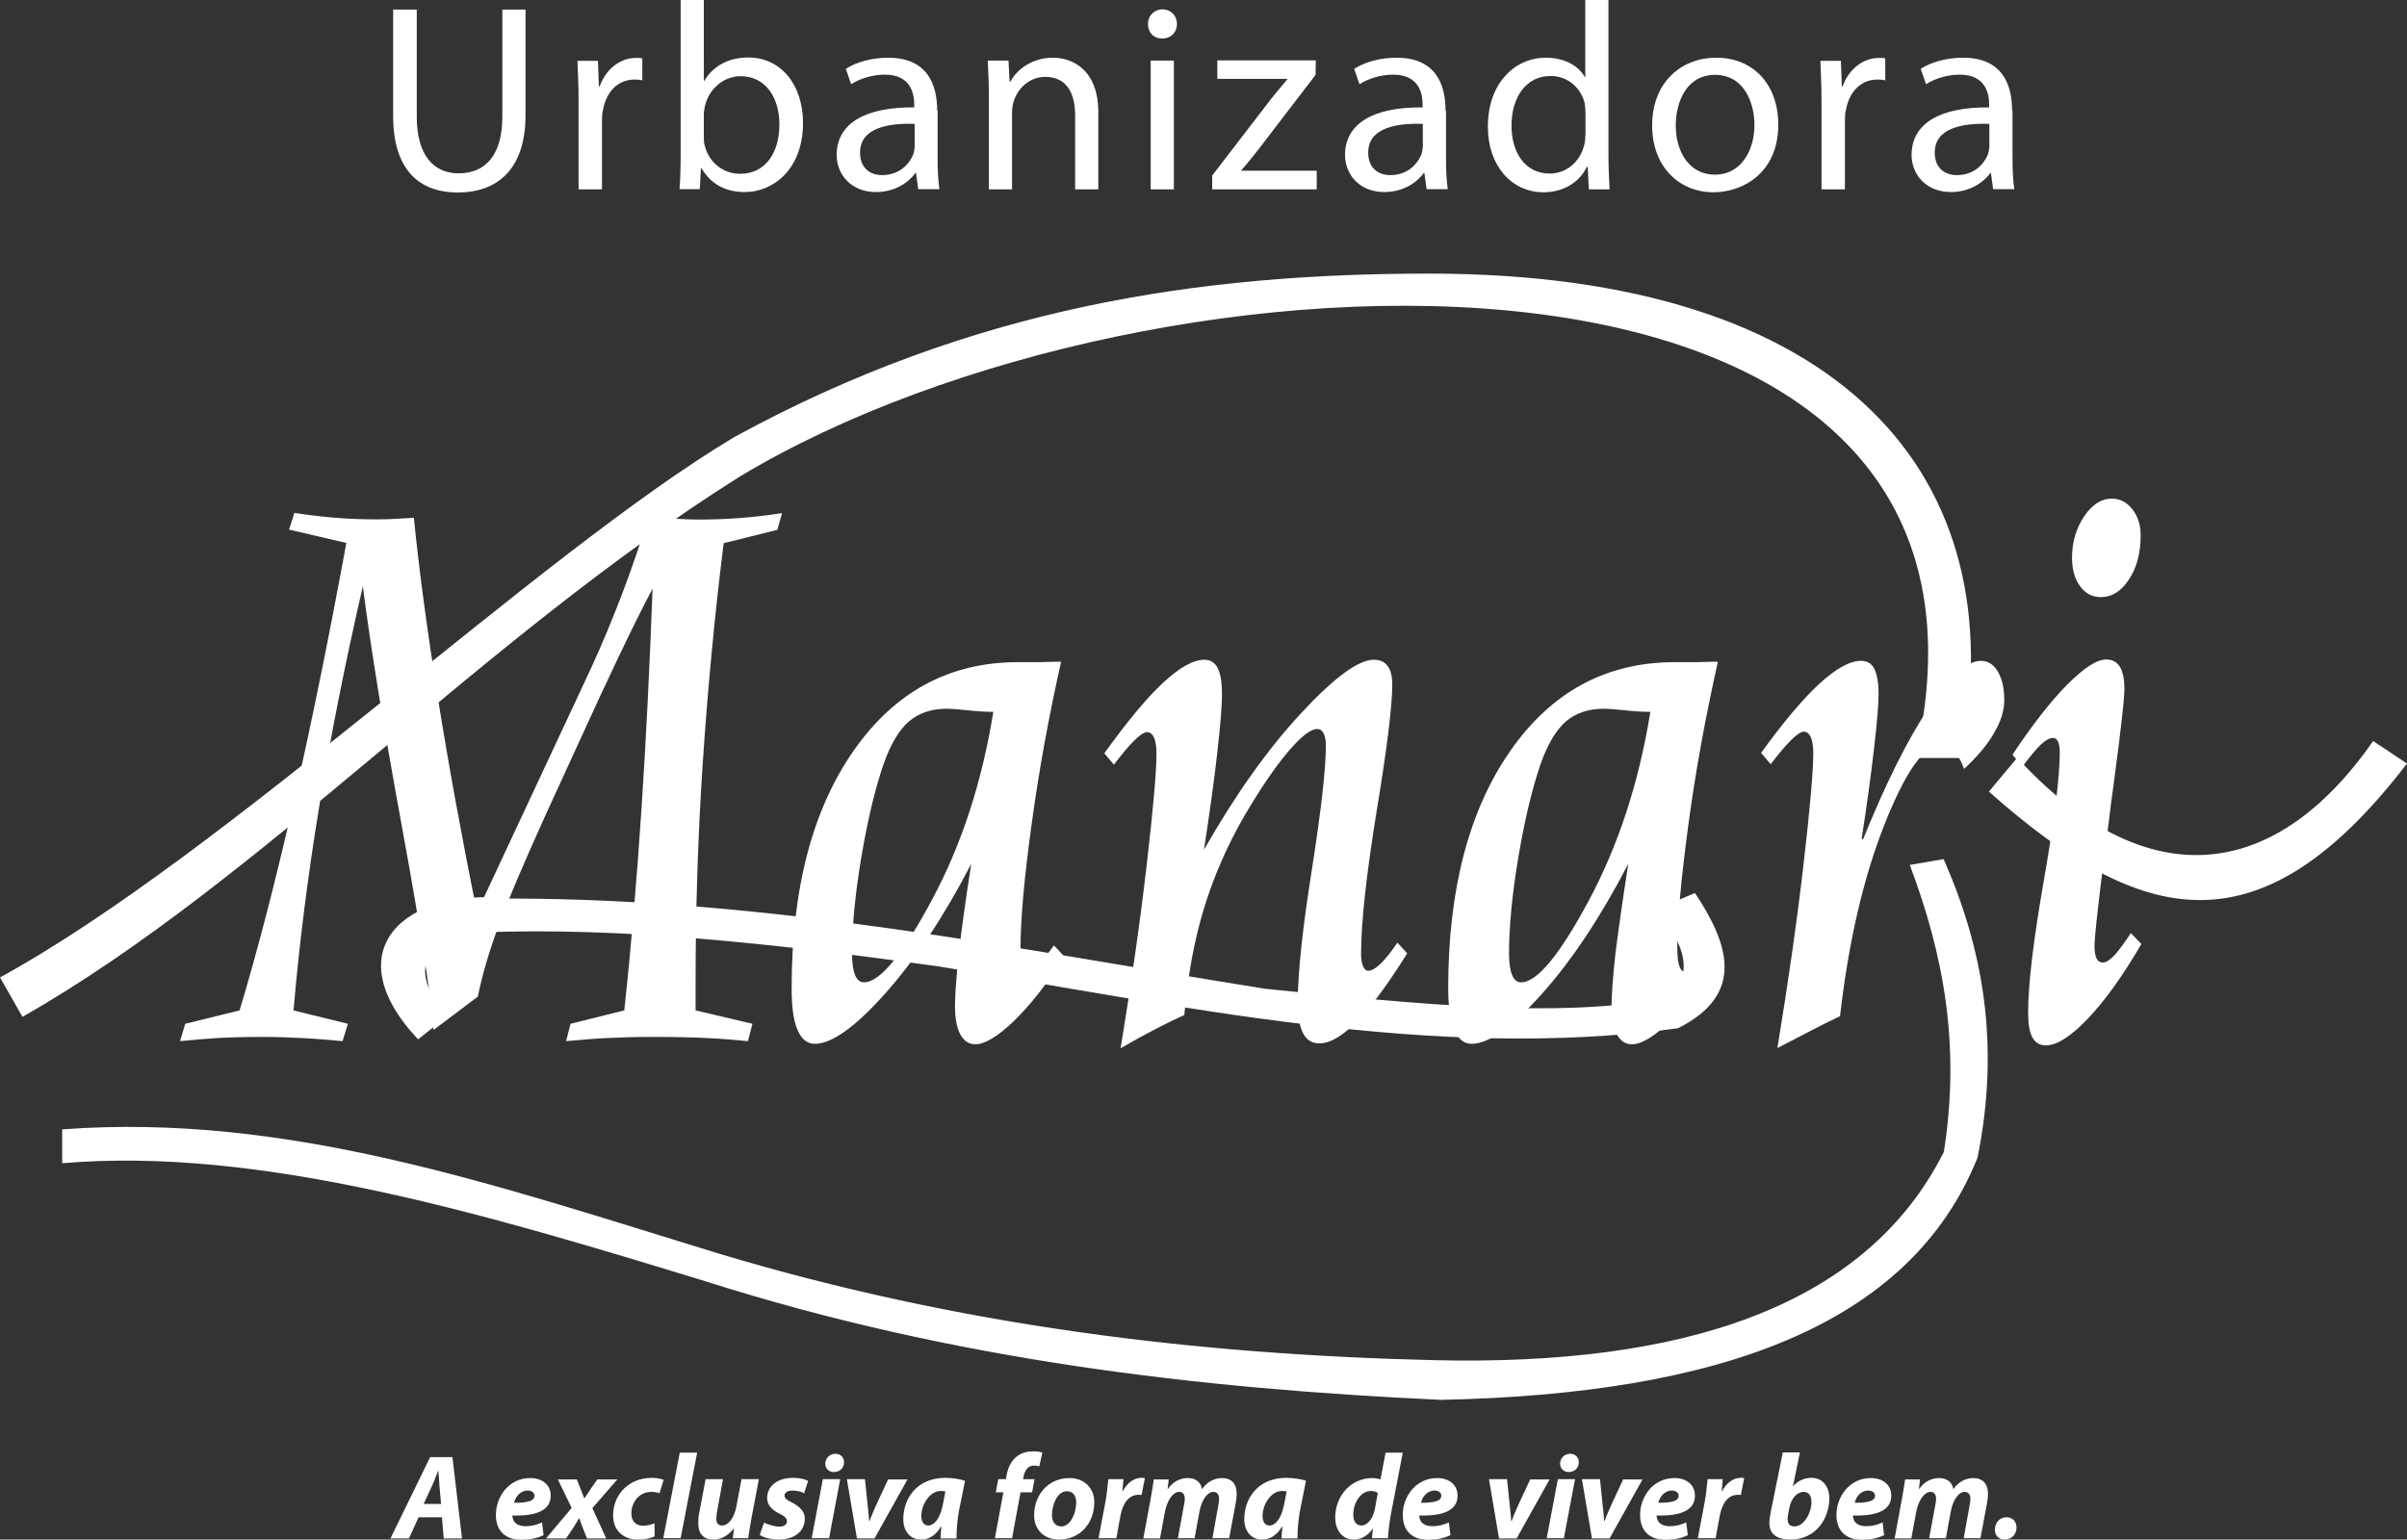 <svg xmlns="http://www.w3.org/2000/svg" xmlns:xlink="http://www.w3.org/1999/xlink" id="Camada_1" x="0px" y="0px" viewBox="0 0 1080 691" style="enable-background:new 0 0 1080 691;" xml:space="preserve"><rect x="0" y="0" width="1080" height="691" fill="#333333" stroke="none"/><style type="text/css">	.st0{fill-rule:evenodd;clip-rule:evenodd;fill:#FFFFFF;}	.st1{fill:#FFFFFF;}</style><g>	<g>		<path class="st0" d="M905.1,340.1l-12.7,15.2c68.4,60.7,121.7,73.3,187.6-12.6v0l-15.2-10.1C1019.1,398.2,960.8,400.8,905.1,340.1   "></path>		<path class="st0" d="M0,438.7l10.1,17.7c106.5-60.7,205.3-169.3,322-242.6c185-111.2,585.6-126.4,527.3,126.4h20.3   c25.4-126.4-53.2-217.4-238.3-217.4c-103.9,0-205.4,15.2-311.8,73.3C240.8,249.1,101.4,383.1,0,438.7z"></path>		<path class="st0" d="M187.6,466.5l12.7-10.1c-10.1-12.6-20.3-32.9,15.2-37.9c63.4-2.5,131.8,5,205.3,15.2   c109,17.7,223.1,42.9,332.1,27.8c30.4-15.2,22.8-37.9,7.6-60.7l-17.8,7.6c10.1,10.1,22.8,32.8,0,40.4c-45.6,7.6-101.4,2.5-174.9-5   c-111.6-17.7-220.6-40.5-339.7-40.5C182.5,398.2,149.6,426.1,187.6,466.5"></path>		<path class="st0" d="M856.9,388.2l15.2-2.6c17.8,40.5,25.4,83.4,15.2,134c-30.4,75.7-116.5,106.1-240.7,108.7h-0.2   c-109-5.1-218-17.7-329.5-53.1c-98.9-30.3-200.3-60.7-289-53.1v-15.2c101.4-7.6,195.2,25.3,294.1,55.6c109,32.8,215.5,45.5,322,48   c109,2.5,192.7-22.8,228.2-93.5C879.7,469,872.1,428.6,856.9,388.2"></path>		<path class="st0" d="M80.8,467.3l2.3-7.8l24.4-6c7.8-25.9,15.8-56.6,23.9-92.1c8.1-35.4,16.1-74.7,24-117.7l-25.7-6l2.4-7.5   c6.3,1,12.5,1.7,18.5,2.2c6,0.5,12,0.7,17.9,0.7c2,0,4.2,0,6.4-0.1c2.3-0.1,5.9-0.3,10.8-0.6c2.4,23.9,6,50.6,10.7,80.3   c4.7,29.7,10.6,61.9,17.6,96.8l51.2-109.6c4.9-10.7,9.5-21.7,13.8-33c4.3-11.3,8.3-22.9,12-34.8c1.5,0.1,4.8,0.3,9.9,0.6   c5.1,0.3,9.1,0.5,12,0.5c6.4,0,12.8-0.2,19.1-0.7c6.3-0.5,12.6-1.2,18.9-2.2l-2.1,7.5l-24.1,6c-4.1,32.9-7.2,65.9-9.4,98.9   c-2.2,33.1-3.2,65.9-3.2,98.6v12.2l25.5,6l-2,7.8c-6-0.6-12.2-1.1-18.4-1.4c-6.3-0.3-14.2-0.5-23.9-0.5c-7.9,0-14.9,0.2-20.9,0.5   c-6,0.3-12.1,0.8-18.4,1.4l2-7.8l24.1-6c3.1-28.5,5.6-58.5,7.7-90c2.1-31.5,3.7-64.6,5-99.3c-4.8,9.1-9.7,19-14.8,29.7   c-5.1,10.7-10.9,23.1-17.4,37.4l-15.9,34.7c-9.8,21.7-16.9,38.3-21.1,49.8c-4.2,11.5-7.3,22-9.2,31.5l-19.9,15   c-1.3-16.8-6.1-47.3-14.2-91.5c-8.1-44.2-14-80.1-17.5-107.7c-7.9,34.4-14.5,67.4-19.6,99.1c-5.2,31.7-9,62.2-11.5,91.3l24.4,6   l-2.4,7.8c-6.2-0.6-12.3-1.1-18.3-1.4c-6-0.3-11.8-0.5-17.6-0.5c-8,0-14.8,0.2-20.3,0.5C91.8,466.3,86.3,466.7,80.8,467.3"></path>		<path class="st0" d="M435.8,387.7c-12.4,23.9-25.3,43.3-38.7,58.3c-13.4,15-23.9,22.5-31.5,22.5c-3.4,0-6-2.1-7.8-6.3   c-1.8-4.2-2.6-10.4-2.6-18.7c0-44.3,9.2-79.8,27.7-106.4c18.5-26.6,43.1-39.9,73.8-39.9h6.2c2.9,0,5.3,0,7.3-0.1   c2-0.1,4-0.1,5.9-0.1c-5.6,25.1-10.1,49.6-13.3,73.6c-3.3,23.9-4.9,42.3-4.9,55.1c0,3.5,0.3,6.2,0.9,7.9c0.6,1.7,1.6,2.6,2.9,2.6   c1.1,0,2.3-0.7,3.6-2.1c1.3-1.4,3.9-4.7,7.6-9.8l4.7,5.1c-7.8,12.2-15.4,21.8-22.6,28.8c-7.3,7-13.1,10.5-17.4,10.5   c-2.9,0-5.1-1.5-6.7-4.4c-1.6-2.9-2.4-7.2-2.4-12.8c0-5.4,0.6-13.1,1.7-23.3C431.3,417.8,433.2,404.4,435.8,387.7 M445.7,319.5   L445.7,319.5c-3.1,0-6.9-0.2-11.5-0.7c-4.6-0.5-7.7-0.7-9.3-0.7c-7.1,0-12.8,2-17.2,5.8c-4.4,3.9-8.2,10.3-11.3,19.2   c-3.8,11.1-7.1,24.9-9.9,41.5c-2.8,16.6-4.2,31.1-4.2,43.5c0,4.3,0.5,7.5,1.4,9.6c0.9,2.1,2.2,3.2,3.9,3.2   c7.2,0,17.4-12.4,30.6-37.1C431.5,379,440.6,351,445.7,319.5z"></path>		<path class="st0" d="M502.8,470.5c4.9-29.7,8.8-57.1,11.7-82.2c2.9-25.1,4.4-41.8,4.4-50.2c0-3-0.4-5.4-1.1-7   c-0.7-1.6-1.8-2.5-3.2-2.5c-1.2,0-3.2,1.3-5.8,3.9c-2.6,2.6-5.6,6.2-9,10.7l-4.3-5.1c10.1-14.1,18.9-24.7,26.3-31.6   c7.4-6.9,13.6-10.4,18.6-10.4c2.7,0,4.7,1.3,6,3.8c1.3,2.6,1.9,6.5,1.9,11.9c0,4.9-0.7,13.5-2.1,25.9c-1.4,12.4-3.4,27-6,43.7   c14-24.6,28.5-45,43.4-61.1c14.9-16.1,25.9-24.2,32.8-24.2c2.8,0,4.8,0.9,6.2,2.8c1.4,1.8,2.1,4.6,2.1,8.2c0,9.5-2.3,28.5-7,56.9   c-4.6,28.4-7,49.9-7,64.2c0,2.3,0.3,4.1,0.9,5.5c0.6,1.3,1.3,2,2.2,2c1.5,0,3.4-1,5.5-3c2.1-2,4.7-5.2,7.7-9.6l4.4,4.8   c-8.5,13.6-16,23.8-22.4,30.4c-6.5,6.6-12.1,10-17,10c-3.3,0-5.7-1.5-7.3-4.5c-1.6-3-2.4-7.7-2.4-14.2c0-12.8,2.1-32.5,6.3-59.2   c4.2-26.7,6.3-45.3,6.3-55.7c0-2.3-0.3-4.1-1-5.5c-0.7-1.4-1.6-2-2.9-2c-3,0-7.4,3.5-13.3,10.5c-5.9,7-12.3,16.5-19.3,28.4   c-7.8,13.5-13.9,27.5-18.3,42c-4.4,14.5-7.2,30.3-8.7,47.5c-4.1,1.8-8.4,3.9-12.8,6.2C514.3,464,509,466.9,502.8,470.5"></path>		<path class="st0" d="M730.6,387.7c-12.4,23.9-25.3,43.3-38.7,58.3c-13.4,15-23.9,22.5-31.6,22.5c-3.4,0-6-2.1-7.8-6.3   c-1.8-4.2-2.7-10.4-2.7-18.7c0-44.3,9.3-79.8,27.8-106.4c18.5-26.6,43.1-39.9,73.8-39.9h6.2c2.9,0,5.3,0,7.3-0.1   c2-0.1,4-0.1,5.9-0.1c-5.6,25.1-10.1,49.6-13.3,73.6c-3.2,23.9-4.9,42.3-4.9,55.1c0,3.5,0.3,6.2,0.9,7.9c0.6,1.7,1.6,2.6,2.9,2.6   c1,0,2.2-0.7,3.6-2.1c1.3-1.4,3.9-4.7,7.6-9.8l4.7,5.1c-7.8,12.2-15.4,21.8-22.7,28.8c-7.3,7-13,10.5-17.4,10.5   c-2.9,0-5.1-1.5-6.7-4.4c-1.6-2.9-2.4-7.2-2.4-12.8c0-5.4,0.6-13.1,1.7-23.3C726.1,417.8,728,404.4,730.6,387.7 M740.5,319.5   L740.5,319.5c-3.1,0-6.9-0.2-11.5-0.7c-4.6-0.5-7.7-0.7-9.3-0.7c-7.1,0-12.8,2-17.2,5.8c-4.4,3.9-8.2,10.3-11.3,19.2   c-3.8,11.1-7.1,24.9-9.9,41.5c-2.8,16.6-4.2,31.1-4.2,43.5c0,4.3,0.5,7.5,1.4,9.6c0.9,2.1,2.2,3.2,4,3.2   c7.2,0,17.4-12.4,30.6-37.1C726.3,379,735.4,351,740.5,319.5z"></path>		<path class="st0" d="M881.3,345.1c-1.5-3.9-3.1-6.7-4.7-8.4c-1.6-1.7-3.4-2.6-5.4-2.6c-7.6,0-16.1,11.9-25.5,35.6   c-9.5,23.8-16.2,52.6-20.1,86.4c-3.9,1.8-9.1,4.4-15.4,7.7c-6.4,3.3-10.6,5.5-12.7,6.6c4.9-29.7,8.8-57.1,11.7-82.2   c2.9-25.1,4.4-41.8,4.4-50.3c0-3-0.4-5.4-1.1-7c-0.7-1.6-1.8-2.5-3.2-2.5c-1.2,0-3.2,1.3-5.8,3.9c-2.6,2.6-5.6,6.2-9,10.7   l-4.3-5.1c9.8-13.6,18.5-23.9,26-30.9c7.5-6.9,13.8-10.4,18.8-10.4c2.8,0,4.8,1.2,6,3.6c1.2,2.4,1.9,6.2,1.9,11.4   c0,4.6-0.7,12.9-2.1,24.9c-1.4,12-3.2,25.3-5.5,39.9l0.6,0.4c10.1-25,19.9-44.6,29.3-58.8c9.4-14.3,17.3-21.4,23.6-21.4   c3.2,0,5.7,1.6,7.6,4.8c1.9,3.2,2.9,7.5,2.9,12.9c0,4.6-1.5,9.5-4.6,14.7C891.7,334.3,887.2,339.6,881.3,345.1"></path>		<path class="st0" d="M956.1,418.8l4.7,4.9c-8.3,14.3-16.3,25.4-23.9,33.4c-7.6,8-14,12.1-18.9,12.1c-2.8,0-4.8-1.2-6.1-3.6   c-1.3-2.4-1.9-6.1-1.9-11.2c0-12.7,2.4-32.5,7.1-59.5c4.7-27,7.1-46.1,7.1-57.3c0-2.1-0.3-3.6-0.8-4.8c-0.5-1.1-1.3-1.6-2.2-1.6   c-1.5,0-3.4,1-5.6,3.1c-2.2,2.1-4.9,5.4-8.2,9.9l-4.4-5.5c8.9-13.4,17.1-23.9,24.5-31.4c7.5-7.5,13.3-11.3,17.5-11.3   c2.8,0,4.8,1.1,6.2,3.3c1.3,2.2,2,5.5,2,9.9c0,4.3-1.5,18-4.6,41.1c-1.1,7.8-1.9,14-2.4,18.5c-2,15.1-3.6,27.6-4.7,37.6   c-1.2,10-1.7,16-1.7,18.1c0,2.6,0.3,4.5,0.9,5.7c0.6,1.2,1.6,1.8,2.9,1.8c1.3,0,3.1-1.1,5.2-3.3   C950.8,426.4,953.3,423.1,956.1,418.8 M947.5,223.8L947.5,223.8c3.7,0,6.8,1.6,9.3,4.8c2.5,3.2,3.7,7.1,3.7,11.7   c0,7.8-1.7,14.4-5.2,19.7c-3.5,5.4-7.7,8-12.7,8c-3.8,0-6.9-1.6-9.3-4.9c-2.4-3.3-3.6-7.5-3.6-12.8c0-6.9,1.8-13.1,5.4-18.5   C938.7,226.5,942.8,223.8,947.5,223.8z"></path>	</g>	<path class="st1" d="M892.6,65.5c0,1.1-0.2,2.2-0.5,3.4c-1.8,4.9-6.5,9.7-14.1,9.7c-5.3,0-9.9-3.1-9.9-10.1  c0-11.3,13-13.3,24.5-12.9V65.5z M902.8,49.6c0-11.6-4.3-23.7-22-23.7c-7.2,0-14.2,1.9-19,5l2.4,6.9c4-2.6,9.7-4.3,15.1-4.3  c11.7,0,13.2,8.6,13.2,13.4v1.3c-22.4-0.2-34.8,7.4-34.8,21.4c0,8.3,6.1,16.6,17.7,16.6c8.3,0,14.5-4.2,17.7-8.6h0.2l1,7.3h9.5  c-0.6-4-0.8-8.9-0.8-13.9V49.6z M817.4,85h10.4V54c0-1.6,0.1-3.4,0.5-4.8c1.4-7.9,6.6-13.5,14.1-13.5c1.4,0,2.5,0.1,3.5,0.4v-9.9  c-0.8-0.2-1.7-0.2-2.9-0.2c-6.9,0-13.4,4.9-16.2,12.7h-0.4l-0.4-11.4h-9.2c0.2,5.4,0.5,11.1,0.5,18V85z M769.5,33.6  c13,0,17.7,12.4,17.7,22.5c0,11.7-6.2,22.3-17.7,22.3c-11.7,0-17.6-10.5-17.6-22.1C751.9,46,756.6,33.6,769.5,33.6z M770.1,25.9  c-15.7,0-28.8,11-28.8,30.4c0,18.7,12.3,30,27.5,30c13.4,0,29.1-8.9,29.1-30.3C797.9,37.5,786.3,25.9,770.1,25.9z M711.3,60.7  c0,1.7-0.1,3.1-0.5,4.5c-2,7.9-8.4,12.7-15.4,12.7c-11.4,0-17.2-9.8-17.2-21.5c0-12.8,6.6-22.3,17.5-22.3c7.9,0,13.6,5.4,15.3,12.1  c0.2,1.3,0.4,3.1,0.4,4.4V60.7z M711.3,0v34.6h-0.2c-2.6-4.7-8.6-8.7-17.5-8.7c-14.1,0-26.1,11.7-26,31.1  c0,17.5,10.8,29.3,24.9,29.3c9.3,0,16.4-4.8,19.5-11.4h0.4l0.5,10.1h9.3c-0.2-4.1-0.5-9.8-0.5-14.8V0H711.3z M638.4,65.5  c0,1.1-0.2,2.2-0.5,3.4c-1.8,4.9-6.5,9.7-14.1,9.7c-5.3,0-9.9-3.1-9.9-10.1c0-11.3,13-13.3,24.5-12.9V65.5z M648.6,49.6  c0-11.6-4.3-23.7-22-23.7c-7.2,0-14.2,1.9-19,5l2.4,6.9c4-2.6,9.7-4.3,15.1-4.3c11.7,0,13.2,8.6,13.2,13.4v1.3  c-22.4-0.2-34.8,7.4-34.8,21.4c0,8.3,6.1,16.6,17.7,16.6c8.3,0,14.5-4.2,17.7-8.6h0.2l1,7.3h9.5c-0.6-4-0.8-8.9-0.8-13.9V49.6z   M543.9,85h46.9v-8.4h-33.8v-0.2c2.6-2.9,5-6,7.4-9l25.9-33.8l0.1-6.5h-44.2v8.3h31.4v0.2c-2.6,3.2-5,5.9-7.5,9.1l-26.2,34.1V85z   M521.6,4.2c-3.8,0-6.6,3-6.5,6.6c-0.1,3.6,2.5,6.5,6.3,6.5c4.1,0,6.7-2.9,6.7-6.5C528.1,7.1,525.4,4.2,521.6,4.2z M526.7,85V27.2  h-10.4V85H526.7z M443.7,85h10.4V50.2c0-1.8,0.4-3.6,0.8-4.9c1.9-5.9,7.2-10.8,14.1-10.8c9.9,0,13.4,7.8,13.4,17.2V85h10.4V50.4  c0-19.8-12.4-24.5-20.3-24.5c-9.6,0-16.3,5.4-19.2,10.8H453l-0.5-9.5h-9.3c0.2,4.7,0.5,9.6,0.5,15.6V85z M410.4,65.5  c0,1.1-0.2,2.2-0.5,3.4c-1.8,4.9-6.5,9.7-14.1,9.7c-5.3,0-9.9-3.1-9.9-10.1c0-11.3,13-13.3,24.5-12.9V65.5z M420.5,49.6  c0-11.6-4.3-23.7-22-23.7c-7.2,0-14.2,1.9-19,5l2.4,6.9c4-2.6,9.7-4.3,15.1-4.3c11.7,0,13.2,8.6,13.2,13.4v1.3  c-22.4-0.2-34.8,7.4-34.8,21.4c0,8.3,6.1,16.6,17.7,16.6c8.3,0,14.5-4.2,17.7-8.6h0.2l1,7.3h9.5c-0.6-4-0.8-8.9-0.8-13.9V49.6z   M315.8,51.4c0-1.7,0.4-3,0.6-4.3c2.2-8,8.9-12.9,15.9-12.9c11.4,0,17.4,9.9,17.4,21.5c0,13.3-6.5,22.3-17.6,22.3  c-7.5,0-13.8-4.9-15.8-12.3c-0.4-1.2-0.5-2.5-0.5-3.8V51.4z M305.4,70.1c0,5-0.2,10.9-0.5,14.8h9.1l0.5-9.5h0.2  c4.4,7.5,11.1,10.8,19.5,10.8c12.8,0,26.1-10.3,26.1-31c0-17.5-10.2-29.4-24.5-29.4c-9.3,0-16,4.1-19.8,10.5h-0.2V0h-10.4V70.1z   M259.7,85h10.4V54c0-1.6,0.1-3.4,0.5-4.8c1.4-7.9,6.6-13.5,14.1-13.5c1.4,0,2.5,0.1,3.5,0.4v-9.9c-0.8-0.2-1.7-0.2-2.9-0.2  c-6.9,0-13.4,4.9-16.2,12.7h-0.4l-0.4-11.4h-9.2c0.2,5.4,0.5,11.1,0.5,18V85z M176.4,4.3V52c0,25,12.4,34.4,29,34.4  c17.5,0,30.4-10.1,30.4-34.8V4.3h-10.4v48c0,17.6-7.8,25.5-19.6,25.5c-10.9,0-18.8-7.7-18.8-25.5v-48H176.4z"></path>	<path class="st1" d="M899.4,691c3.1,0,5.4-2.2,5.4-5.4c0-2.7-1.8-4.6-4.5-4.6c-3.1,0-5.2,2.5-5.2,5.5  C895,689.1,896.8,691,899.4,691 M857.6,690.4l2.2-11.9c1-5.2,3.7-8.9,6.4-8.9c1.9,0,2.5,1.5,2.5,3.2c0,0.9-0.2,1.9-0.4,3l-2.7,14.6  h7.5l2.2-12c1-5.3,3.6-8.8,6.2-8.8c1.8,0,2.6,1.3,2.6,3.1c0,1-0.2,2.2-0.4,3.2l-2.6,14.5h7.5l2.9-15.4c0.3-1.4,0.5-3.4,0.5-4.5  c0-4.5-2.4-7.1-6.5-7.1c-3.4,0-6.7,1.6-9.1,5c-0.2-2.3-2.1-5-6.3-5c-3.4,0-6.6,1.5-9,4.9h-0.1l0.5-4.3h-6.7  c-0.3,2.3-0.8,5.3-1.4,8.6l-3.3,17.9H857.6z M841.3,671.3c0,2.4-3,3.2-9.1,3.2c0.5-2.5,2.6-5.5,6.2-5.5  C840.2,669.1,841.3,670,841.3,671.3z M844.7,683.3c-2.1,1-4.5,1.7-7.4,1.7c-2.3,0-4.1-0.7-5.1-2.1c-0.5-0.8-0.8-1.9-0.8-2.7  c10.6,0.3,17.2-2.2,17.2-8.9c0-4.9-3.8-7.9-9.2-7.9c-9.6,0-15.4,8.4-15.4,16.5c0,6.9,3.9,11.2,11.5,11.2c2.9,0,6.8-0.5,9.9-2.1  L844.7,683.3z M802.8,677.1c0.8-4.7,3.7-7.5,6.5-7.5c2.4,0,3.5,2,3.5,4.6c0,4.6-3.2,10.9-7.7,10.9c-1.8,0-2.9-1-3-2.9  c-0.1-1,0.2-2.1,0.3-2.9L802.8,677.1z M799.9,652l-5.4,26.7c-0.3,1.6-0.6,3.2-0.6,4.9c0,4.7,3.1,7.4,9.4,7.4  c11.9,0,17.5-9.9,17.5-18.5c0-4.7-2.5-9.2-8-9.2c-3.2,0-6.2,1.4-8.2,3.7h-0.1l3.1-15.1H799.9z M769.8,690.4l1.8-9.9  c1-5.2,3.3-9.6,8.3-9.6c0.4,0,0.9,0.1,1.2,0.1l1.5-7.6c-0.5-0.1-1-0.1-1.5-0.1c-3.6,0-6.6,2.5-8.4,6h-0.2c0.2-1.8,0.3-3.6,0.5-5.4  h-6.8c-0.3,2.3-0.6,6.7-1.4,10.7l-3,15.8H769.8z M753.2,671.3c0,2.4-3,3.2-9.1,3.2c0.5-2.5,2.6-5.5,6.2-5.5  C752.1,669.1,753.2,670,753.2,671.3z M756.6,683.3c-2.1,1-4.5,1.7-7.4,1.7c-2.3,0-4.1-0.7-5.1-2.1c-0.5-0.8-0.8-1.9-0.8-2.7  c10.6,0.3,17.2-2.2,17.2-8.9c0-4.9-3.8-7.9-9.2-7.9c-9.6,0-15.4,8.4-15.4,16.5c0,6.9,3.9,11.2,11.5,11.2c2.9,0,6.8-0.5,9.9-2.1  L756.6,683.3z M709.8,664l4.5,26.5h7.9L737,664h-8.7l-5.4,11.6c-1.4,3.2-2.3,5.2-2.9,7.1h-0.2c-0.1-1.9-0.4-4-0.7-7.2l-1.2-11.6  H709.8z M703.8,660.7c2.5,0,4.6-1.6,4.6-4.4c0-2.3-1.6-3.8-3.9-3.8c-2.4,0-4.4,1.8-4.5,4.4C700,659.2,701.7,660.7,703.8,660.7z   M701.7,690.4l5-26.5H699l-5,26.5H701.7z M668.1,664l4.5,26.5h7.9l14.8-26.5h-8.7l-5.4,11.6c-1.4,3.2-2.3,5.2-2.9,7.1h-0.2  c-0.1-1.9-0.4-4-0.7-7.2l-1.2-11.6H668.1z M646.7,671.3c0,2.4-3,3.2-9.1,3.2c0.5-2.5,2.6-5.5,6.2-5.5  C645.6,669.1,646.7,670,646.7,671.3z M650.1,683.3c-2.1,1-4.5,1.7-7.4,1.7c-2.3,0-4.1-0.7-5.1-2.1c-0.5-0.8-0.8-1.9-0.8-2.7  c10.6,0.3,17.2-2.2,17.2-8.9c0-4.9-3.8-7.9-9.2-7.9c-9.6,0-15.4,8.4-15.4,16.5c0,6.9,3.9,11.2,11.5,11.2c2.9,0,6.8-0.5,9.9-2.1  L650.1,683.3z M616.9,677.3c-1,5-3.8,7.4-6,7.4c-2.3,0-3.7-1.8-3.7-5c0-5.1,3.3-10.5,7.9-10.5c1.3,0,2.5,0.4,3.1,0.9L616.9,677.3z   M621.7,652l-2.3,12c-1.2-0.4-2.6-0.6-3.6-0.6c-10,0-16.7,8.4-16.7,17.6c0,6.4,3.7,10,8.2,10c3.1,0,6.3-1.4,8.6-4.9h0.1l-0.4,4.3  h7.2c0.1-3.1,0.6-6.9,1.2-10.3l5.4-28.1H621.7z M576.1,675.6c-1.3,6.4-4.1,9.1-6.4,9.1c-2.2,0-3.2-1.8-3.2-4.4  c0-4.9,3.7-11.1,8.7-11.1c0.8,0,1.5,0.1,2.1,0.2L576.1,675.6z M582.2,690.4c-0.1-3.3,0.4-8.5,1-11.9l2.8-13.9  c-2.2-0.7-5.6-1.3-8.8-1.3c-13,0-18.9,9.5-18.9,18.5c0,5.6,3.2,9.2,8,9.2c3.1,0,6.4-1.5,8.9-5.8h0.2c-0.2,1.9-0.3,3.7-0.4,5.3  H582.2z M520.5,690.4l2.2-11.9c1-5.2,3.7-8.9,6.4-8.9c1.9,0,2.5,1.5,2.5,3.2c0,0.9-0.2,1.9-0.4,3l-2.7,14.6h7.5l2.2-12  c1-5.3,3.6-8.8,6.2-8.8c1.8,0,2.6,1.3,2.6,3.1c0,1-0.2,2.2-0.4,3.2l-2.6,14.5h7.5l2.9-15.4c0.3-1.4,0.5-3.4,0.5-4.5  c0-4.5-2.4-7.1-6.5-7.1c-3.4,0-6.7,1.6-9.1,5c-0.2-2.3-2.1-5-6.3-5c-3.4,0-6.6,1.5-9,4.9h-0.1l0.5-4.3h-6.7  c-0.3,2.3-0.8,5.3-1.4,8.6l-3.3,17.9H520.5z M500.9,690.4l1.8-9.9c1-5.2,3.3-9.6,8.3-9.6c0.4,0,0.9,0.1,1.2,0.1l1.5-7.6  c-0.5-0.1-1-0.1-1.5-0.1c-3.6,0-6.6,2.5-8.4,6h-0.2c0.2-1.8,0.3-3.6,0.5-5.4h-6.8c-0.3,2.3-0.6,6.7-1.4,10.7l-3,15.8H500.9z   M478.7,669.3c3.1,0,4.2,2.6,4.2,5c0,4.5-2.4,10.8-6.7,10.8c-2.7,0-4.2-2.1-4.2-5.1C472,675.8,474.2,669.3,478.7,669.3z   M479.8,663.4c-9.4,0-15.8,7.5-15.8,16.7c0,6.5,4.5,10.9,11.2,10.9c9.2,0,15.8-7.1,15.8-16.8C491,668.2,486.8,663.4,479.8,663.4z   M454.1,690.4l3.8-20.6h5.2l1.1-5.9H459l0.3-1.3c0.5-2.7,2.1-4.8,4.5-4.8c1,0,1.8,0.1,2.5,0.4l1.4-6.2c-0.9-0.4-2.3-0.6-4.2-0.6  c-2.6,0-5.4,0.7-7.5,2.5c-2.7,2.2-3.9,5.5-4.4,8.6l-0.3,1.4h-3.4l-1.1,5.9h3.4l-3.8,20.6H454.1z M423,675.6  c-1.3,6.4-4.1,9.1-6.4,9.1c-2.2,0-3.2-1.8-3.2-4.4c0-4.9,3.7-11.1,8.7-11.1c0.8,0,1.5,0.1,2.1,0.2L423,675.6z M429.2,690.4  c-0.1-3.3,0.4-8.5,1-11.9l2.8-13.9c-2.2-0.7-5.6-1.3-8.8-1.3c-13,0-18.9,9.5-18.9,18.5c0,5.6,3.2,9.2,8,9.2c3.1,0,6.4-1.5,8.9-5.8  h0.2c-0.2,1.9-0.3,3.7-0.4,5.3H429.2z M380,664l4.5,26.5h7.9l14.8-26.5h-8.7l-5.4,11.6c-1.4,3.2-2.3,5.2-2.9,7.1H390  c-0.1-1.9-0.4-4-0.7-7.2l-1.2-11.6H380z M374.1,660.7c2.5,0,4.6-1.6,4.6-4.4c0-2.3-1.6-3.8-3.9-3.8c-2.4,0-4.4,1.8-4.5,4.4  C370.3,659.2,371.9,660.7,374.1,660.7z M372,690.4l5-26.5h-7.8l-5,26.5H372z M340.9,688.9c1.6,1.2,4.8,2,8.1,2.1  c7,0.1,12.1-3.3,12.1-9.4c0-3.7-3-5.8-5.9-7.3c-2.2-1-3.2-1.9-3.2-3c0-1.4,1.4-2.3,3.5-2.3c2.3,0,4.2,0.6,5.3,1.2l1.8-5.5  c-1.3-0.8-3.7-1.4-6.8-1.4c-6.8,0-11.6,3.6-11.6,9.1c0,3.3,2.5,5.5,5.6,7c2.4,1.2,3.3,2.1,3.3,3.4c0,1.3-1.1,2.4-3.4,2.4  c-2.5,0-5.4-1.1-6.9-1.8L340.9,688.9z M332.7,664l-2.3,12.2c-1,5.3-3.7,8.5-6.4,8.5c-2,0-2.6-1.4-2.6-3.1c0-1,0.2-2.3,0.4-3.5  l2.6-14.2h-7.8l-2.8,14.8c-0.4,1.8-0.5,3.4-0.5,4.9c0,5,2.5,7.4,6.8,7.4c3.2,0,6.4-1.5,9.1-4.9h0.1l-0.5,4.3h6.9  c0.4-2.4,0.8-5.3,1.4-8.6l3.4-17.9H332.7z M305.4,690.4l7.4-38.4h-7.8l-7.4,38.4H305.4z M293.7,683.7c-1.4,0.5-3,1.1-5.2,1.1  c-2.9,0-5.2-1.8-5.2-5.5c0-5,3.4-9.7,9-9.7c1.6,0,2.7,0.3,3.6,0.6l1.9-6c-1.1-0.4-3.1-0.9-5.4-0.9c-10.1,0-17.3,7.4-17.3,16.8  c0,6.9,4.6,10.9,11.1,10.9c3.1,0,5.8-0.6,7.5-1.4L293.7,683.7z M250.3,664l6.2,12.8l-11.5,13.7h9l3.1-4.6c1.2-1.8,1.9-3.2,2.7-4.4  h0.2c0.5,1.6,0.9,2.9,1.7,4.8l1.7,4.2h8.6l-6.2-13.6L277,664H268l-2.9,4.2c-1.1,1.6-1.8,2.8-2.8,4.2h-0.2c-0.4-1-0.9-2.3-1.7-4.4  l-1.6-4H250.3z M239.8,671.3c0,2.4-3,3.2-9.1,3.2c0.5-2.5,2.6-5.5,6.2-5.5C238.7,669.1,239.8,670,239.8,671.3z M243.2,683.3  c-2.1,1-4.5,1.7-7.4,1.7c-2.3,0-4.1-0.7-5.1-2.1c-0.5-0.8-0.8-1.9-0.8-2.7c10.6,0.3,17.2-2.2,17.2-8.9c0-4.9-3.8-7.9-9.2-7.9  c-9.6,0-15.4,8.4-15.4,16.5c0,6.9,3.9,11.2,11.5,11.2c2.9,0,6.8-0.5,9.9-2.1L243.2,683.3z M190.1,675l3.6-7.8c1-2.1,2-4.9,2.9-7.1  h0.1c0.2,2.2,0.4,5.1,0.5,7.1l0.7,7.8H190.1z M198.3,681l0.8,9.5h8.2L203,654h-10l-17.8,36.5h8.3l4.3-9.5H198.3z"></path></g></svg>